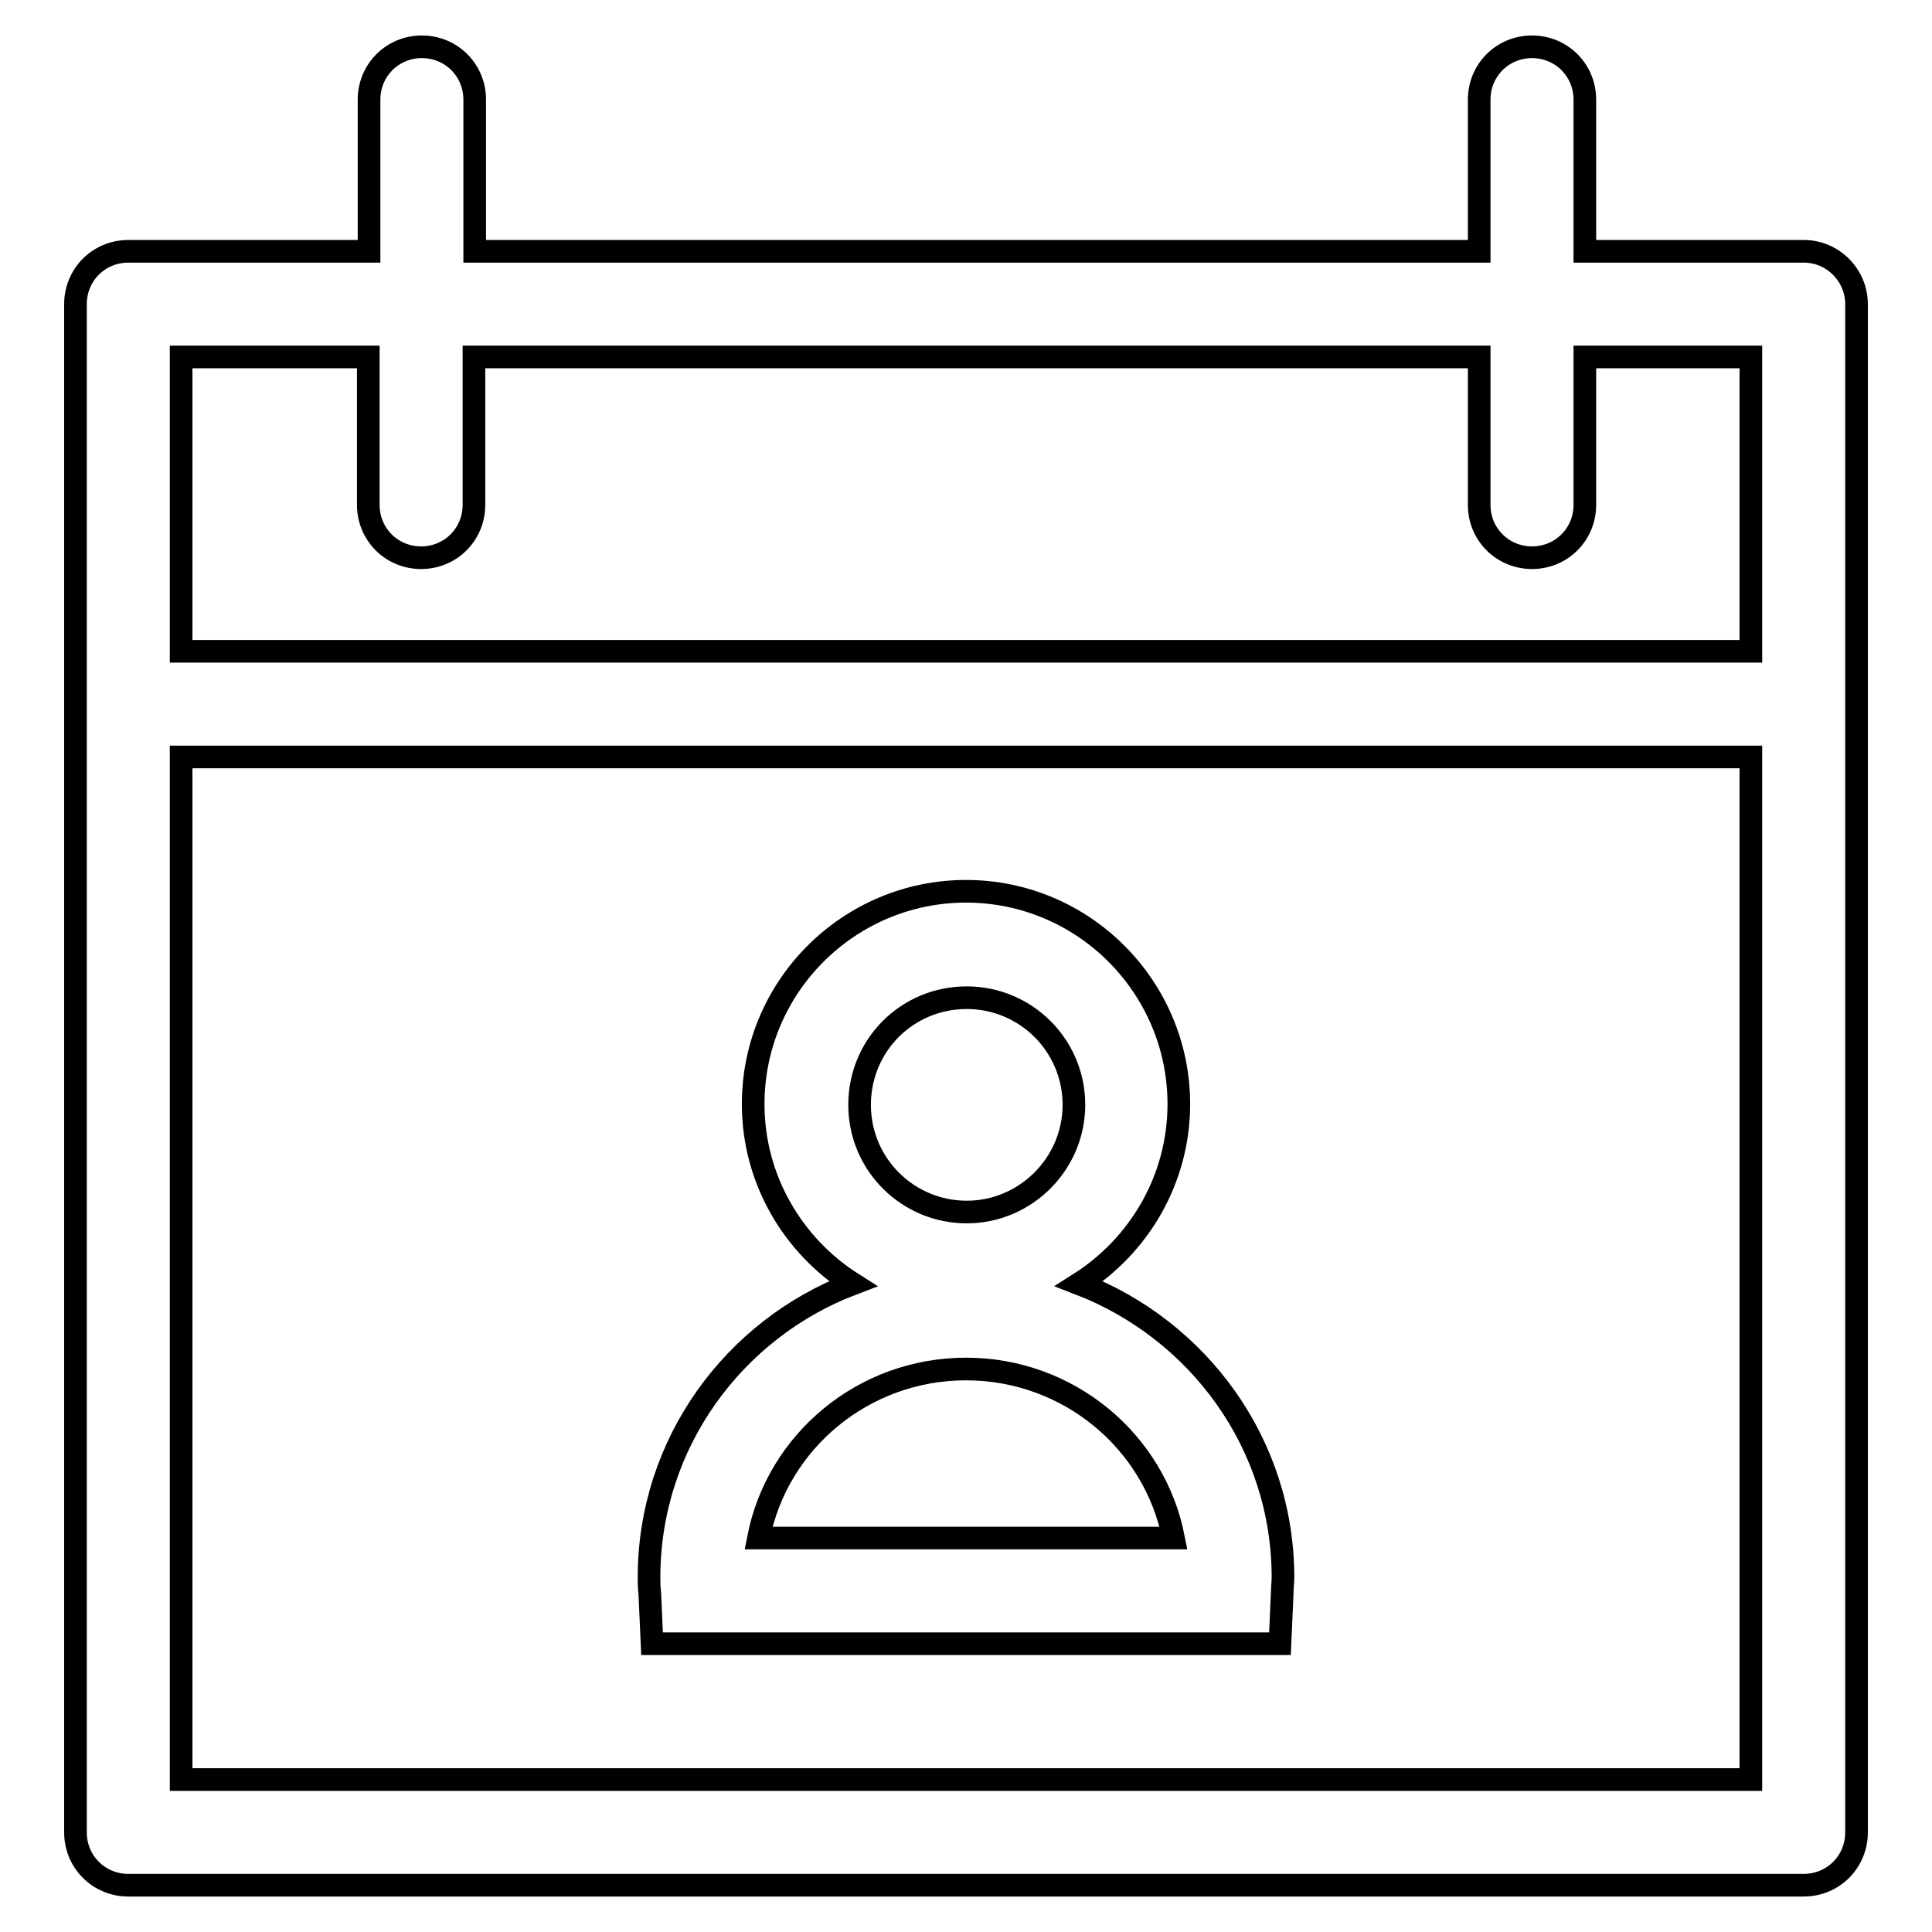 <?xml version="1.0" encoding="utf-8"?>
<!-- Svg Vector Icons : http://www.onlinewebfonts.com/icon -->
<!DOCTYPE svg PUBLIC "-//W3C//DTD SVG 1.1//EN" "http://www.w3.org/Graphics/SVG/1.1/DTD/svg11.dtd">
<svg version="1.1" xmlns="http://www.w3.org/2000/svg" xmlns:xlink="http://www.w3.org/1999/xlink" x="0px" y="0px" viewBox="0 0 256 256" enable-background="new 0 0 256 256" xml:space="preserve">
<g> <path stroke-width="3" fill-opacity="0" stroke="#000000"  d="M86.4,217.8h83.2l0.3-6.7c0-0.7,0.1-1.4,0.1-2.1c0-17.7-11.2-32.8-27-38.9c7.9-5,13.2-13.8,13.2-23.8 c0-15.5-12.6-28.2-28.2-28.2c-15.5,0-28.2,12.6-28.2,28.2c0,10,5.3,18.8,13.2,23.8c-15.8,6-27,21.2-27,38.9c0,0.7,0,1.4,0.1,2.1 L86.4,217.8z M128.1,132.2c7.8,0,14.2,6.3,14.2,14.2c0,7.8-6.4,14.2-14.2,14.2c-7.8,0-14.2-6.3-14.2-14.2 C113.9,138.5,120.2,132.2,128.1,132.2z M128,181.4c13.6,0,25,9.6,27.5,22.4h-55C103,191,114.4,181.4,128,181.4z M239,33.3h-29V13.2 c0-3.9-3.1-7-7-7c-3.9,0-7,3.1-7,7v20.1H62.9V13.2c0-3.9-3.1-7-7-7c-3.9,0-7,3.1-7,7v20.1H17c-3.9,0-7,3.1-7,7v202.5 c0,3.9,3.1,7,7,7h222c3.9,0,7-3.1,7-7V40.3C246,36.5,242.9,33.3,239,33.3z M232,235.8H24V100.3h208V235.8z M232,86.3H24v-39h24.8 v19.6c0,3.9,3.1,7,7,7c3.9,0,7-3.1,7-7V47.3H196v19.6c0,3.9,3.1,7,7,7c3.9,0,7-3.1,7-7V47.3H232V86.3z"/></g>
</svg>